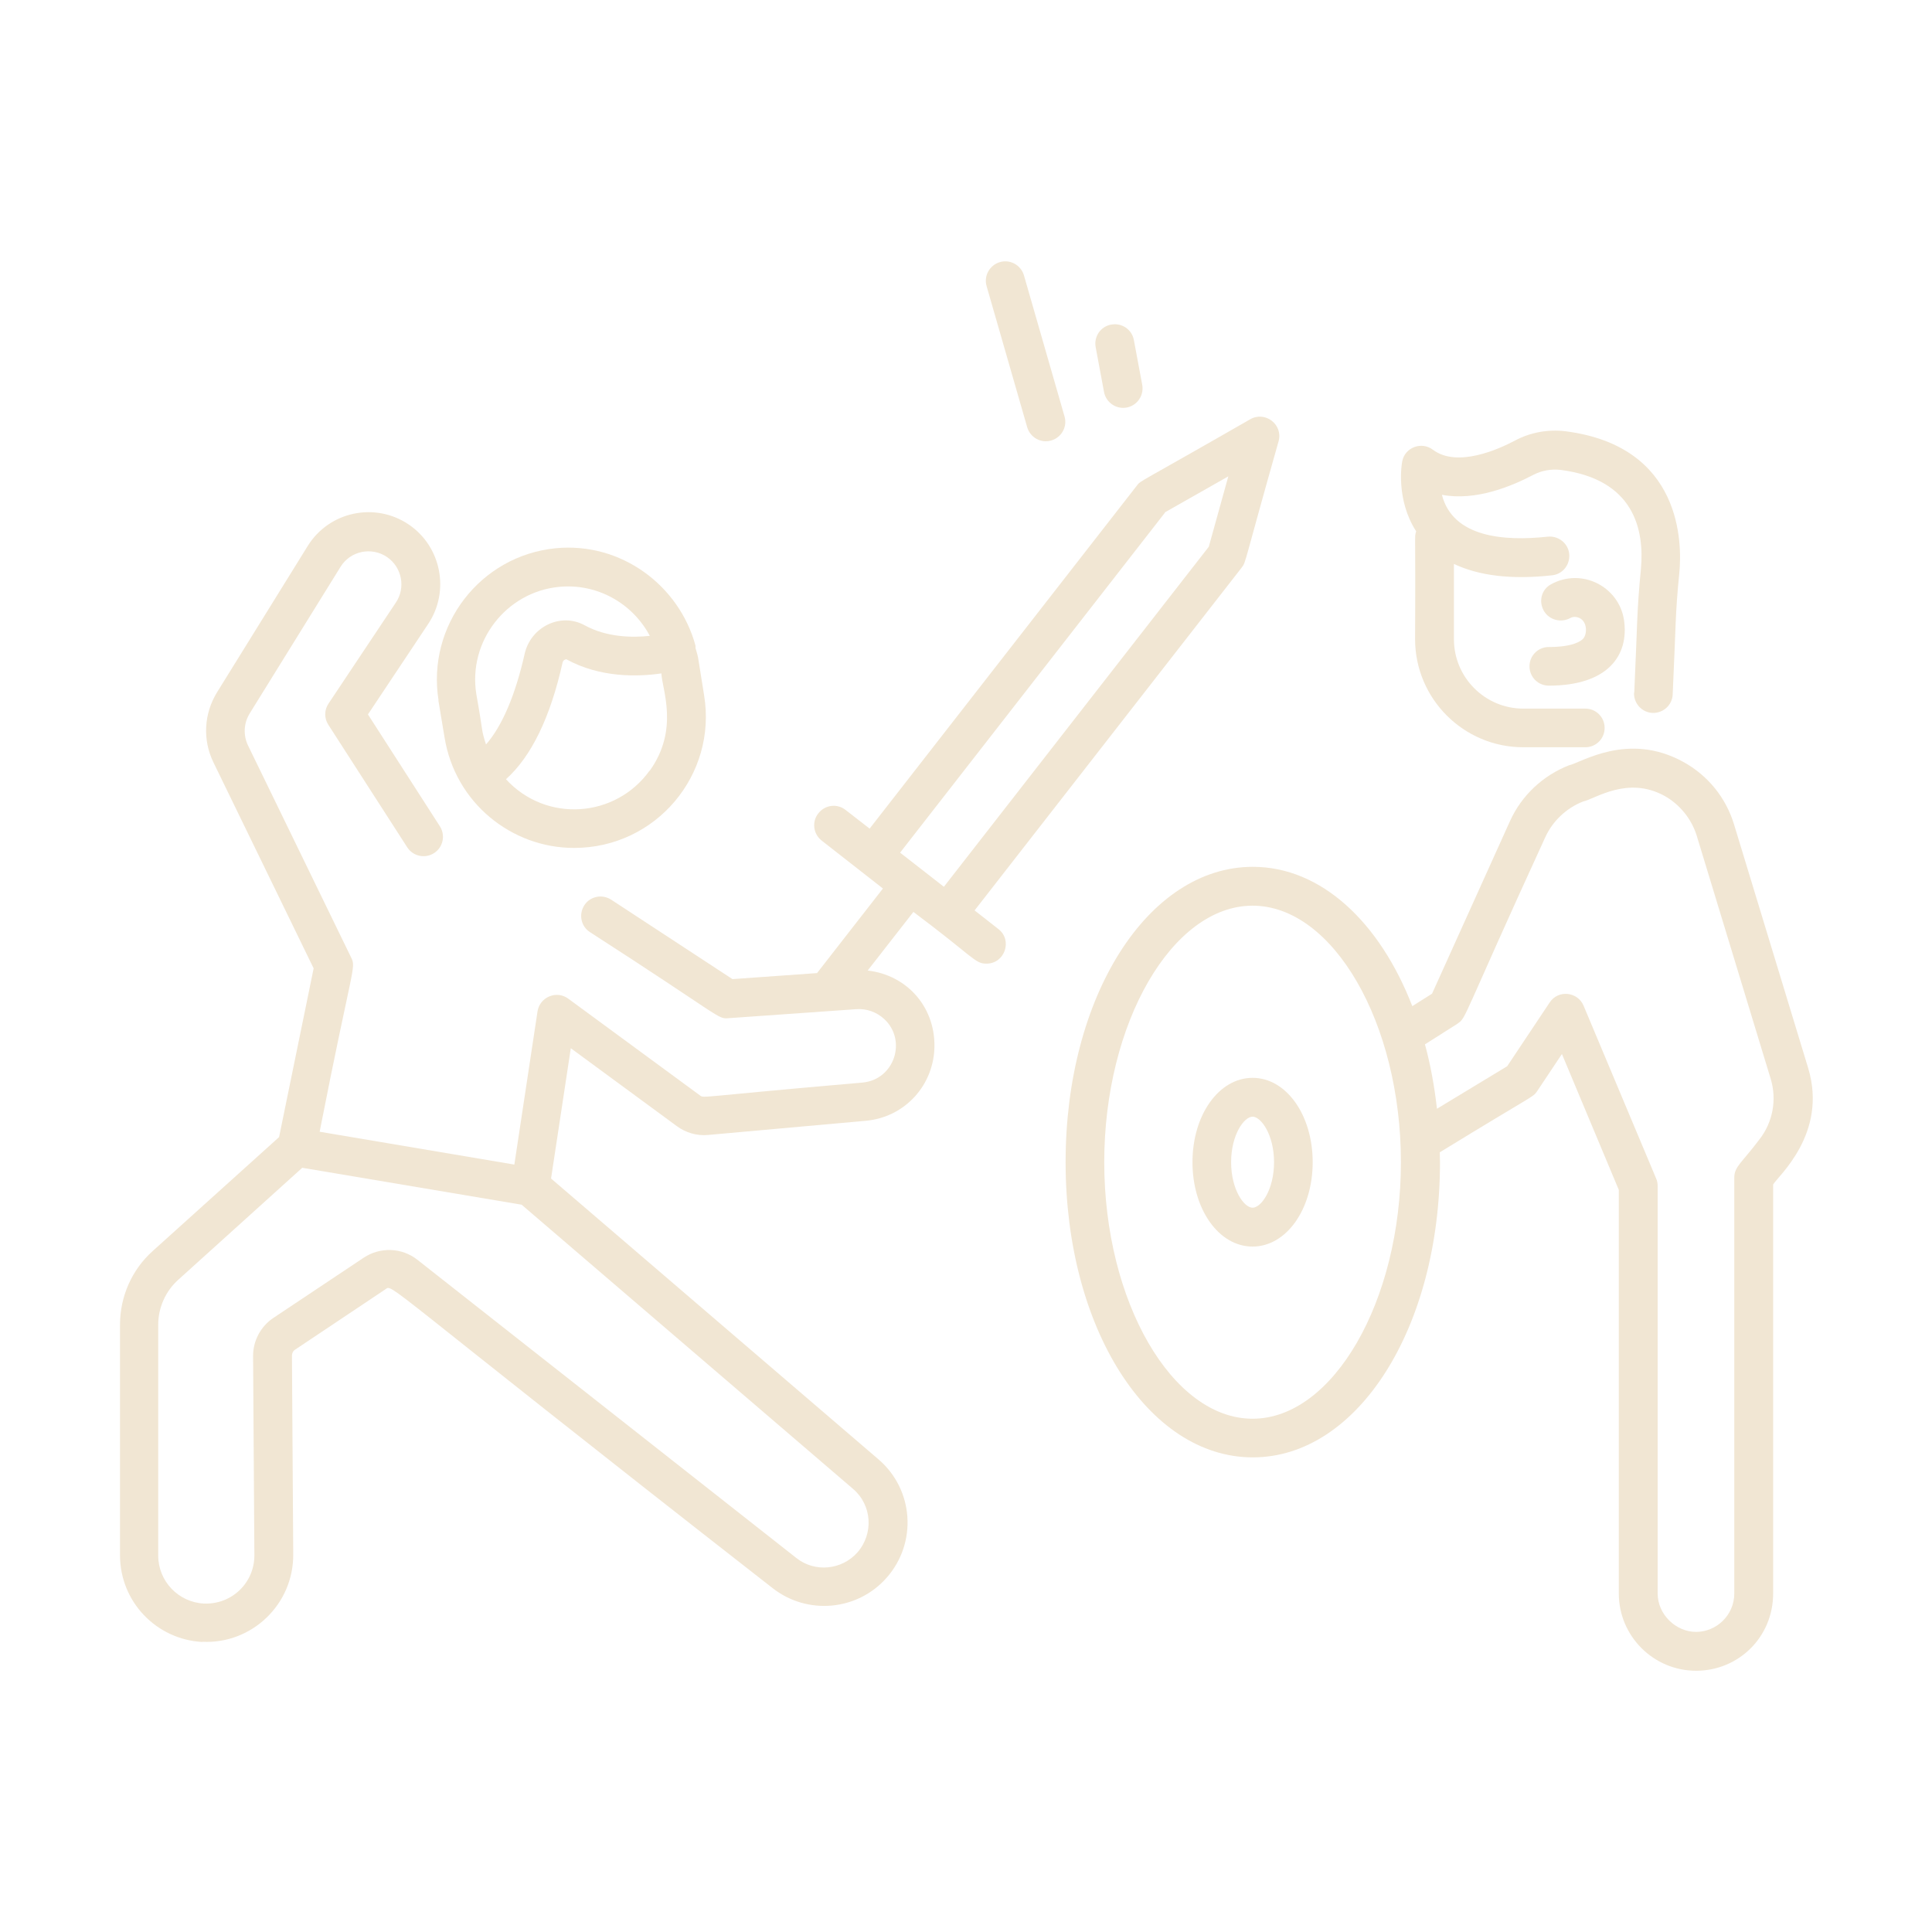 <svg xmlns="http://www.w3.org/2000/svg" id="Layer_1" data-name="Layer 1" viewBox="0 0 90 90"><defs><style>      .cls-1 {        fill: #f1e6d3;      }    </style></defs><g id="Fighting"><path class="cls-1" d="M9.42,76.48c2.3.12,4.26-1.74,4.24-4.08l-.06-9.25c0-.11.05-.22.15-.28l4.19-2.8c.39-.26-.5-.57,18.05,13.91,1.62,1.27,3.95,1.06,5.31-.48,1.44-1.63,1.27-4.11-.38-5.52l-15.25-13.08.92-6.07,4.94,3.63c.42.31.94.46,1.46.41l7.34-.66c1.82-.16,3.2-1.67,3.2-3.51s-1.31-3.28-3.11-3.49l2.13-2.73c2.83,2.12,2.86,2.41,3.4,2.41.86,0,1.23-1.09.56-1.61l-1.11-.87,12.45-15.98c.2-.26.09-.16,1.71-5.87.22-.78-.62-1.43-1.32-1.03-5.31,3.05-5.09,2.84-5.28,3.09l-12.45,15.98-1.12-.87c-.39-.31-.96-.24-1.27.16-.31.39-.24.96.16,1.27l2.85,2.23-3.07,3.94-3.94.28-5.65-3.7c-.42-.27-.98-.16-1.25.26-.27.42-.16.98.26,1.25,6.18,3.98,5.94,4.06,6.46,4.01l5.96-.42c.47-.03.93.13,1.29.46,1.07.99.48,2.82-1.01,2.96-7.66.66-7.38.74-7.57.6l-6.14-4.51c-.54-.4-1.32-.08-1.43.59l-1.08,7.14-9.07-1.53c1.52-7.75,1.71-7.62,1.47-8.11l-4.8-9.87c-.24-.49-.21-1.06.08-1.52l4.22-6.81c.46-.75,1.45-.95,2.17-.46.69.47.88,1.42.41,2.12l-3.14,4.71c-.2.3-.2.69,0,.99l3.67,5.7c.27.42.83.54,1.25.27.42-.27.54-.83.27-1.25l-3.35-5.21,2.81-4.22c1.01-1.52.61-3.59-.9-4.62-1.57-1.07-3.72-.62-4.72,1l-4.22,6.81c-.61.99-.68,2.21-.17,3.26l4.67,9.6-1.61,7.86-5.89,5.31c-.97.87-1.52,2.12-1.52,3.43v10.74c0,2.16,1.69,3.93,3.85,4.04ZM54.26,23.87l2.96-1.68-.91,3.28-12.34,15.84-2.04-1.59,12.34-15.84ZM7.37,61.71c0-.79.34-1.56.93-2.09l5.78-5.22,10.22,1.72,15.44,13.24c.88.75.97,2.08.2,2.96-.73.82-1.98.94-2.84.26l-17.65-13.89c-.73-.58-1.74-.61-2.51-.1l-4.2,2.8c-.6.4-.96,1.08-.95,1.8l.06,9.25c.01,1.27-1.03,2.31-2.35,2.26-1.19-.06-2.13-1.04-2.13-2.24v-10.74Z"></path><path class="cls-1" d="M20.42,32.62l.29,1.74c.5,3.05,3.13,5.14,6.03,5.14,3.83,0,6.67-3.42,6.06-7.11l-.28-1.75c-.03-.16-.08-.3-.12-.45,0-.04,0-.08,0-.11-.76-2.81-3.47-4.84-6.52-4.54-3.52.35-6.01,3.61-5.45,7.09ZM30.26,35.9c-1.59,2.21-4.82,2.44-6.69.4,1.18-1.06,2.07-2.88,2.64-5.45.02-.07.07-.12.17-.14,1.58.87,3.34.82,4.43.66.03.74.84,2.6-.54,4.53ZM30.28,29.62c-.83.09-2.02.07-3.04-.49-1.13-.62-2.52.08-2.8,1.33-.43,1.91-1.05,3.37-1.8,4.22-.24-.75-.11-.44-.45-2.34-.4-2.47,1.4-4.76,3.84-5,1.79-.18,3.44.77,4.24,2.28Z"></path><path class="cls-1" d="M76.12,32.27c-.02.5.37.92.86.94.49.02.92-.36.94-.86.16-3.41.11-3.65.31-5.67.13-1.37.14-5.89-5.3-6.59-.8-.1-1.64.05-2.35.43-.77.41-2.7,1.28-3.83.43-.53-.4-1.31-.11-1.43.55-.02.08-.31,1.76.65,3.25-.09.35-.02-.33-.05,5.02,0,2.78,2.26,5.04,5.04,5.04h2.89c.5,0,.9-.4.9-.9s-.4-.9-.9-.9h-2.89c-1.78,0-3.23-1.45-3.23-3.23v-3.51c1.16.55,2.68.74,4.57.53.5-.05.85-.5.8-1-.05-.49-.5-.85-1-.8-2.03.22-4.42.04-4.93-1.95,1.58.3,3.25-.4,4.26-.93.38-.2.83-.28,1.27-.23,3.41.44,3.91,2.76,3.74,4.62-.2,2.07-.16,2.53-.31,5.76Z"></path><path class="cls-1" d="M72.15,30.14c-.5,0-.9.4-.9.9s.4.9.9.9c2.76,0,3.75-1.42,3.5-3.07-.24-1.54-1.96-2.44-3.4-1.65-.44.24-.58.78-.34,1.22.24.44.81.59,1.24.35.18-.1.36-.03.43,0,.38.19.35.75.18.95-.1.12-.47.4-1.61.4Z"></path><path class="cls-1" d="M49.64,54.14c0,7.71,3.83,13.75,8.72,13.75s8.72-6.04,8.72-13.75c0-.16-.01-.31-.01-.46,4.45-2.73,4.33-2.55,4.53-2.84l1.16-1.74,2.65,6.33v18.8c0,1.99,1.62,3.6,3.6,3.6s3.59-1.57,3.59-3.6v-19.05c.2-.37,2.56-2.36,1.63-5.43l-3.45-11.34c-.38-1.25-1.22-2.29-2.37-2.92-2.58-1.42-4.77.05-5.32.16-1.22.48-2.2,1.4-2.74,2.58l-3.64,8.06-.92.58c-1.52-3.92-4.25-6.49-7.43-6.49-4.89,0-8.72,6.04-8.72,13.75ZM67.9,47.68c.42-.27.18-.17,4.09-8.69.34-.74.98-1.35,1.75-1.65.6-.14,2.08-1.2,3.79-.27.72.4,1.27,1.08,1.51,1.86l3.45,11.34c.29.97.09,2.02-.53,2.81-.81,1.08-1.17,1.26-1.17,1.78v19.37c0,1.02-.84,1.79-1.78,1.79s-1.79-.81-1.79-1.79v-18.98c0-.12-.02-.24-.07-.35l-3.38-8.05c-.27-.65-1.18-.76-1.58-.15l-1.98,2.97-3.27,1.98c-.12-1.05-.3-2.05-.56-3l1.53-.97ZM65.26,54.14c0,6.47-3.16,11.95-6.91,11.95s-6.91-5.47-6.91-11.95,3.16-11.95,6.91-11.95,6.91,5.47,6.91,11.95Z"></path><path class="cls-1" d="M55.55,54.14c0,2.2,1.23,3.93,2.8,3.93s2.8-1.73,2.8-3.93-1.23-3.93-2.8-3.93-2.8,1.73-2.8,3.93ZM59.35,54.14c0,1.28-.6,2.12-1,2.12s-1-.85-1-2.12.6-2.12,1-2.12,1,.85,1,2.12Z"></path><path class="cls-1" d="M47.85,19.9c.14.48.64.76,1.12.62.48-.14.76-.64.62-1.12l-1.89-6.57c-.14-.48-.64-.76-1.12-.62-.48.14-.76.64-.62,1.12l1.89,6.57Z"></path><path class="cls-1" d="M51.76,15.12c-.49.09-.81.56-.72,1.05l.39,2.09c.08.43.46.74.89.74.57,0,.99-.52.89-1.07l-.39-2.09c-.09-.49-.56-.81-1.05-.72Z"></path></g></svg>